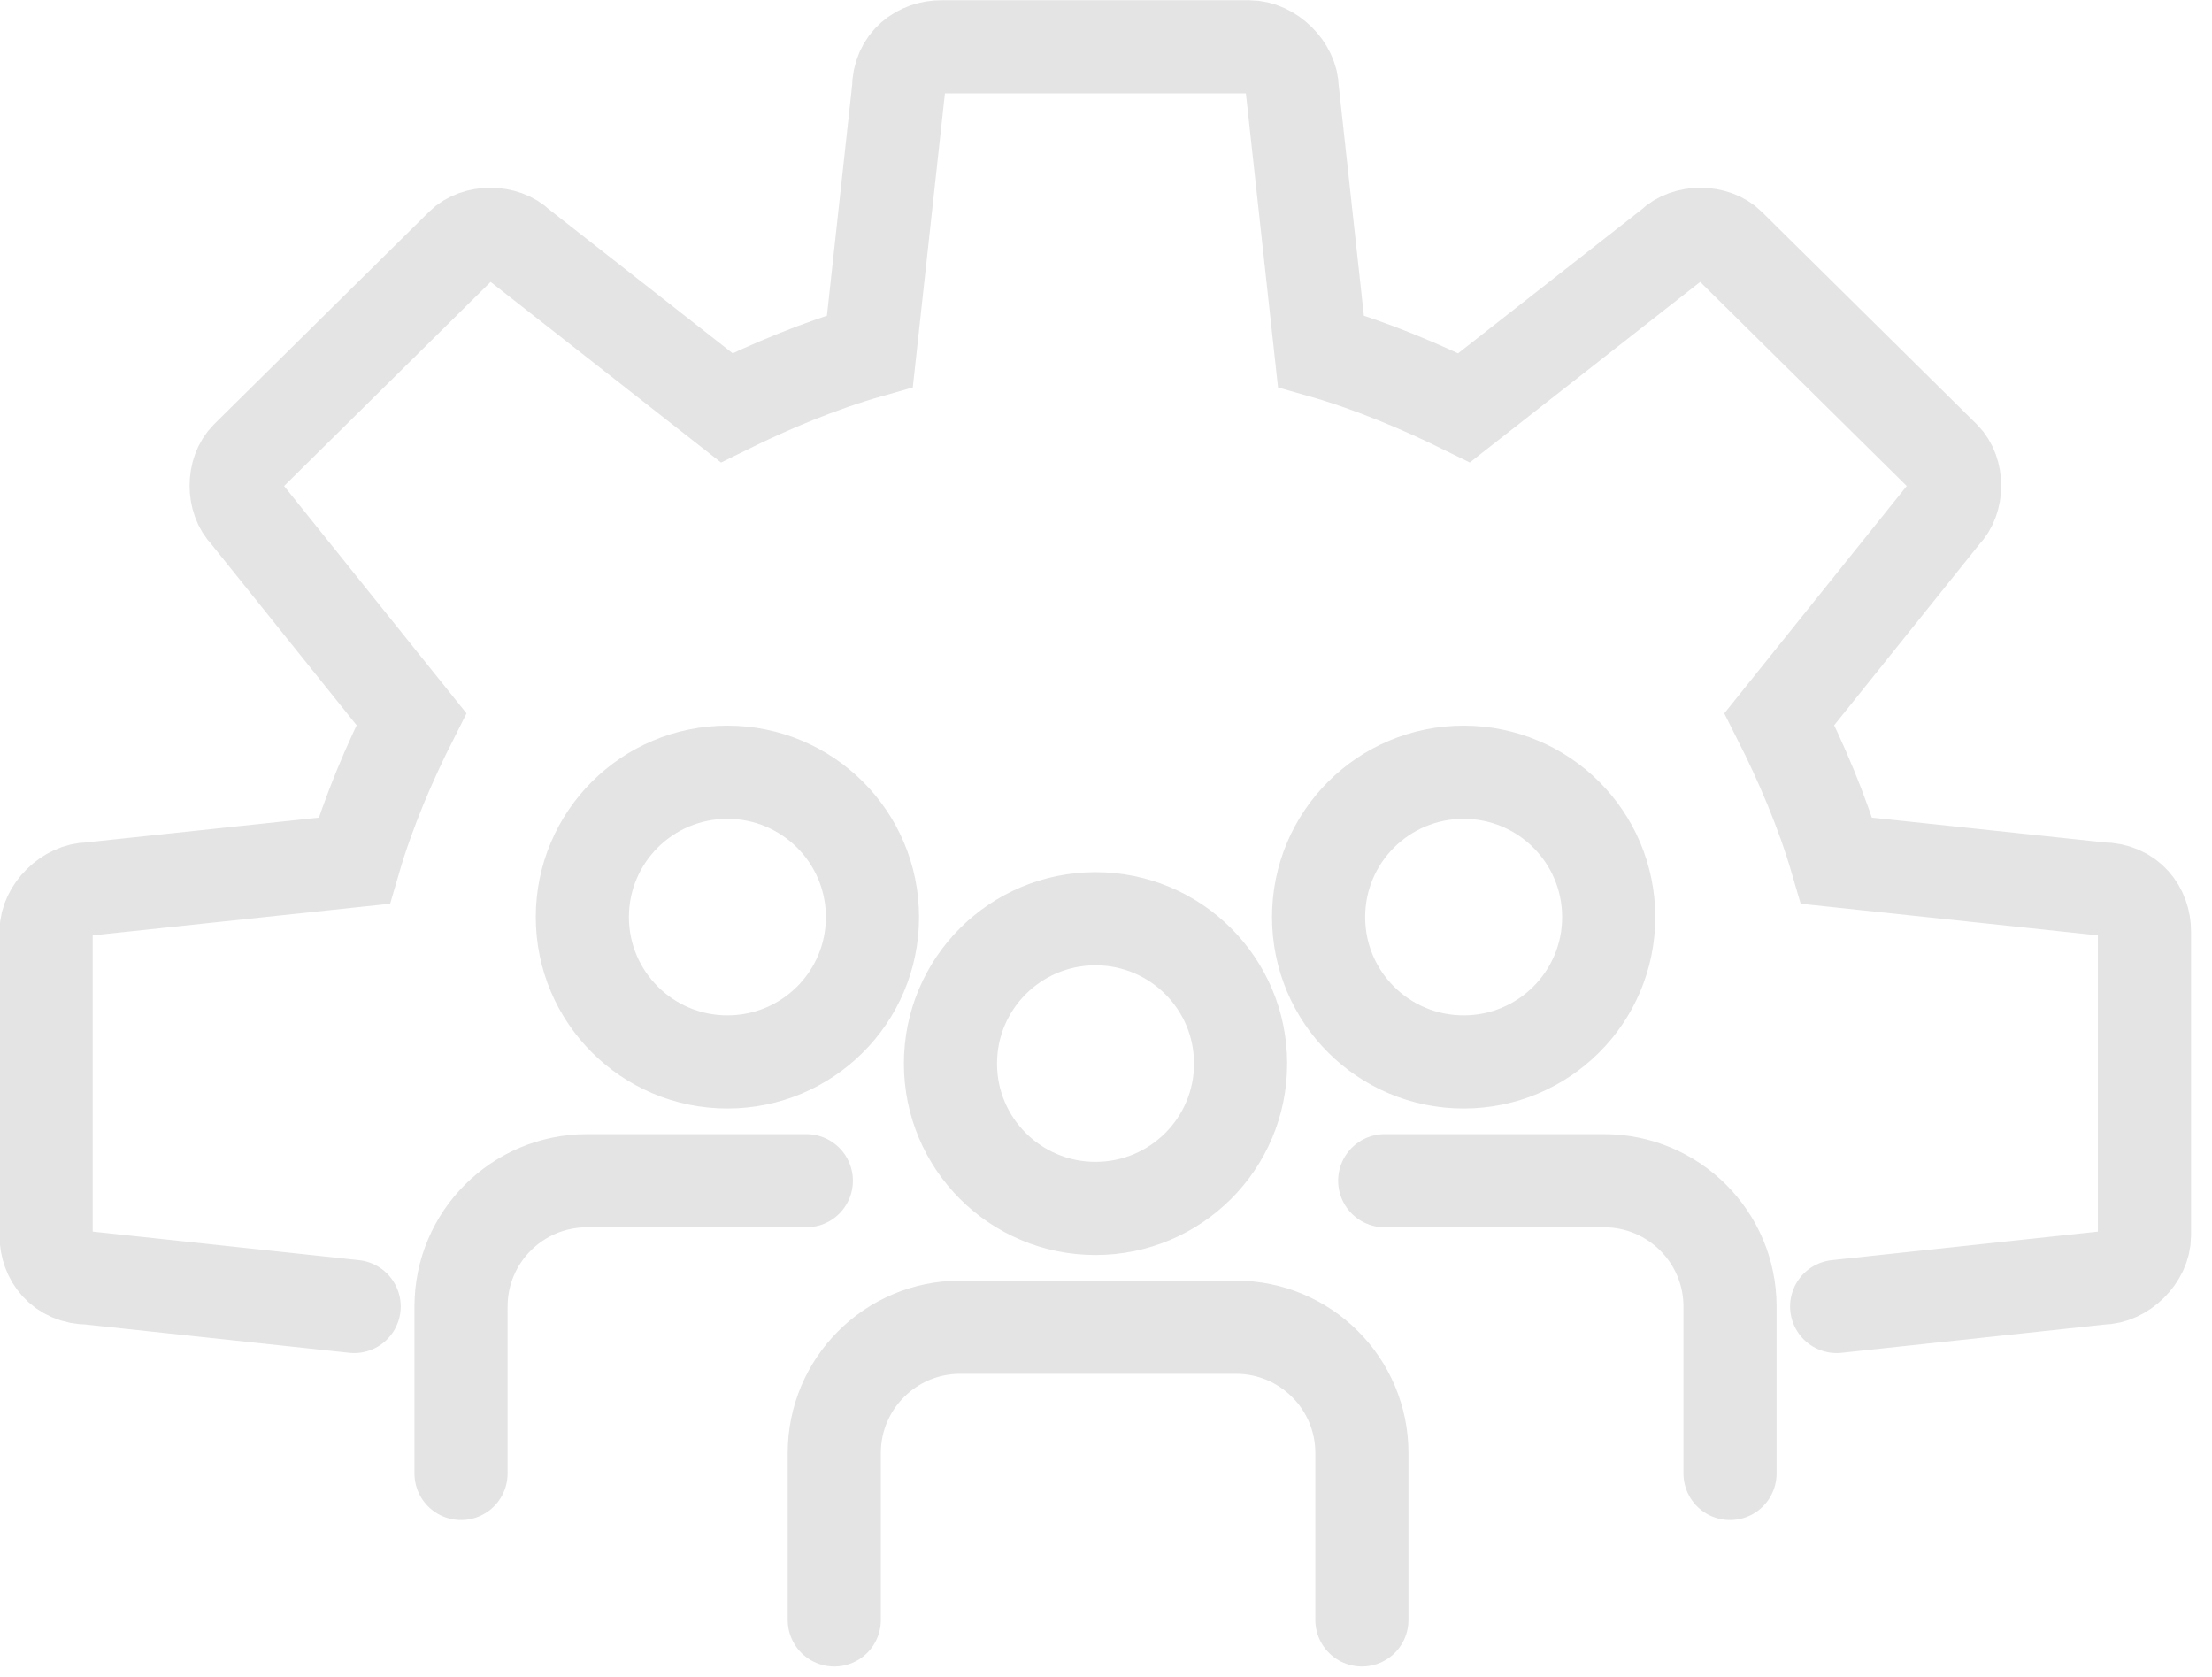 <?xml version="1.0" encoding="UTF-8"?><svg id="b" xmlns="http://www.w3.org/2000/svg" viewBox="-1 -1 95 72"><g id="c"><path d="M18.8,62.27v-7.17c0-2.98,2.42-5.4,5.41-5.4h9.42M24.01,38.38c0,3.43,2.79,6.22,6.23,6.22s6.23-2.78,6.23-6.22-2.79-6.22-6.23-6.22-6.23,2.78-6.23,6.22ZM73.3,62.27v-7.17c0-2.98-2.42-5.4-5.41-5.4h-9.42M61.86,32.16c-3.44,0-6.23,2.78-6.23,6.22s2.79,6.22,6.23,6.22,6.23-2.78,6.23-6.22-2.79-6.22-6.23-6.22ZM57.49,68.56v-7.17c0-2.98-2.42-5.4-5.41-5.4h-11.84c-2.99,0-5.41,2.42-5.41,5.4v7.17M46.05,38.45c-3.44,0-6.23,2.78-6.23,6.22s2.79,6.22,6.23,6.22,6.23-2.78,6.23-6.22-2.79-6.22-6.23-6.22ZM77.88,55.1l11.38-1.22c.92,0,1.84-.91,1.84-1.82v-13.07c0-.91-.62-1.82-1.84-1.82l-11.38-1.21c-.62-2.13-1.54-4.26-2.46-6.08l7.07-8.81c.61-.61.61-1.82,0-2.43l-9.23-9.12c-.61-.61-1.85-.61-2.46,0l-8.92,6.99c-1.85-.91-4-1.82-6.15-2.43l-1.23-11.25c0-.91-.92-1.82-1.85-1.82h-13.22c-.92,0-1.84.61-1.84,1.82l-1.23,11.25c-2.15.61-4.31,1.52-6.15,2.43l-8.92-6.99c-.61-.61-1.85-.61-2.46,0l-9.23,9.12c-.61.61-.61,1.82,0,2.43l7.07,8.81c-.92,1.82-1.84,3.95-2.46,6.08l-11.38,1.21c-.92,0-1.85.91-1.85,1.82v13.07c0,.91.62,1.82,1.85,1.82l11.38,1.22" fill="none" stroke="#e4e4e4" stroke-linecap="round" stroke-miterlimit="10" stroke-width="4"/></g></svg>